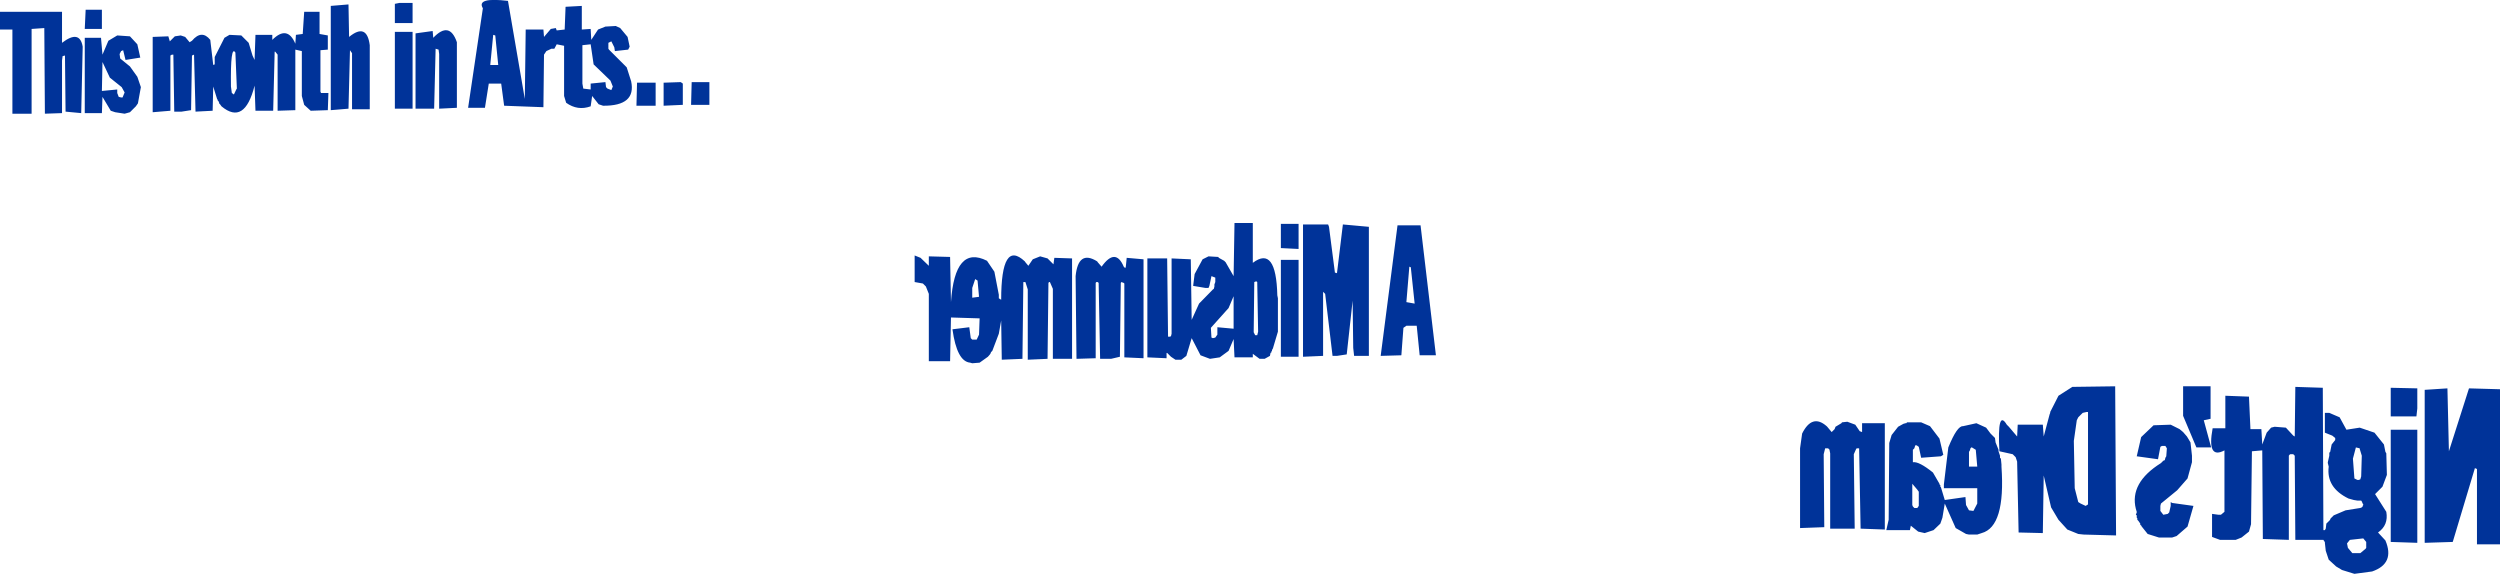 <?xml version="1.0" encoding="UTF-8" standalone="no"?>
<svg xmlns:xlink="http://www.w3.org/1999/xlink" height="97.15px" width="423.25px" xmlns="http://www.w3.org/2000/svg">
  <g transform="matrix(1.0, 0.0, 0.0, 1.0, 382.25, 51.4)">
    <path d="M-12.65 14.0 L-8.0 14.0 -8.0 19.5 -9.15 19.75 -7.9 24.35 -10.4 24.35 -12.65 19.0 -12.65 14.0 M-14.75 20.5 L-13.25 21.25 -12.65 21.75 -12.0 22.5 -11.4 23.5 -11.15 25.75 -11.15 26.85 -11.9 29.6 -13.65 31.6 -16.4 33.85 -16.5 34.25 -16.5 35.1 -16.0 35.75 -15.25 35.6 -15.0 35.35 -14.75 34.25 -14.75 33.6 -14.5 33.75 -10.9 34.25 -11.9 37.75 -13.75 39.35 -14.5 39.6 -16.75 39.6 -18.65 39.0 -19.65 37.75 -19.75 37.6 -19.75 37.5 -19.9 37.5 -19.9 37.25 -20.25 36.75 -20.4 36.6 -20.4 36.35 -20.5 36.25 -20.5 35.85 -20.65 35.75 -20.5 35.35 -20.5 35.25 -20.65 34.75 Q-21.75 30.35 -16.4 27.0 L-16.0 26.6 -15.75 26.5 -15.65 26.1 -15.5 25.85 -15.4 24.5 -15.65 24.1 -16.25 24.1 -16.5 24.25 -16.9 26.35 -20.5 25.85 -19.75 22.6 -17.65 20.6 -14.75 20.5 M-5.5 21.1 L-5.5 15.6 -1.5 15.75 -1.25 21.25 0.6 21.25 0.75 23.85 1.5 21.85 2.25 21.0 2.85 20.85 4.75 21.0 6.0 22.35 6.25 22.5 6.35 14.1 11.0 14.25 11.1 38.35 11.35 38.35 11.5 38.1 11.6 37.25 12.25 36.6 12.25 36.5 12.35 36.35 12.85 35.85 14.85 35.0 17.35 34.6 17.6 34.5 17.75 34.35 17.75 34.25 17.85 34.1 17.85 34.0 17.75 33.85 17.6 33.5 17.5 33.35 16.85 33.35 16.25 33.25 15.35 33.0 Q11.55 31.15 12.0 27.6 L11.85 27.0 11.85 26.85 12.1 25.75 12.1 25.25 12.25 25.1 12.5 23.85 13.1 23.1 13.1 22.75 12.6 22.35 11.35 21.85 11.35 18.5 12.1 18.5 13.85 19.25 15.0 21.35 17.25 21.0 19.75 21.85 21.35 23.85 21.6 25.1 21.75 25.35 21.85 29.0 21.1 31.0 19.85 32.25 21.75 35.25 Q22.15 37.5 20.35 38.75 L21.6 40.1 Q23.25 44.0 19.35 45.35 L16.35 45.75 14.25 45.1 13.25 44.5 12.0 43.35 11.5 41.85 11.35 40.5 11.35 40.35 11.25 40.25 11.1 40.0 6.35 40.0 6.25 25.75 6.0 25.5 5.5 25.5 5.35 25.6 5.25 25.75 5.25 40.0 0.85 39.85 0.75 24.85 -1.0 25.0 -1.15 37.35 -1.5 38.6 -2.75 39.6 -3.75 40.0 -6.4 40.0 -7.75 39.5 -7.75 35.6 -6.65 35.75 -6.25 35.75 -5.65 35.25 -5.65 24.85 Q-8.65 26.45 -7.65 21.1 L-5.5 21.1 M-30.4 19.25 L-30.65 19.75 -31.15 23.25 -31.0 31.25 -30.4 33.6 -30.0 33.85 -29.15 34.25 -28.75 34.0 -28.75 18.35 -29.0 18.35 -29.65 18.5 -30.4 19.25 M-31.4 14.1 L-24.15 14.0 -24.0 39.25 -29.5 39.1 -30.4 39.0 -32.25 38.25 -33.75 36.6 -35.0 34.5 -36.25 29.1 -36.4 38.85 -40.5 38.75 -40.75 26.75 -41.0 26.0 -41.5 25.5 -43.75 25.0 Q-44.15 17.75 -42.5 20.5 L-42.15 20.85 -40.75 22.5 -40.65 20.5 -36.4 20.5 -36.25 22.5 -35.25 18.75 -35.15 18.5 -35.15 18.35 -33.75 15.6 -31.4 14.1 M-68.15 20.5 L-67.4 21.6 -67.0 21.75 -67.0 20.25 -63.15 20.25 -63.15 38.25 -67.25 38.1 -67.5 24.5 -67.9 24.5 -68.0 24.6 -68.4 25.5 -68.25 38.1 -72.4 38.1 -72.4 25.35 -72.5 24.85 -72.5 24.75 -72.75 24.5 -73.25 24.5 -73.5 25.5 -73.4 37.85 -77.5 38.0 -77.5 24.5 -77.15 22.0 Q-75.45 18.6 -73.0 20.75 L-72.9 20.85 -72.15 21.75 -71.65 21.25 -71.5 20.85 -70.5 20.25 -70.4 20.1 -69.5 20.0 -68.15 20.5 M-49.9 20.75 L-47.65 20.25 -46.0 21.0 -45.25 22.0 -44.5 22.75 -44.4 23.5 -43.9 24.75 -43.9 25.0 -43.65 25.75 -43.65 26.1 -43.5 26.25 -43.4 27.25 -43.4 27.6 Q-42.7 37.75 -46.75 38.85 L-47.5 39.1 -48.9 39.1 -49.4 39.0 -51.15 38.0 -53.0 33.85 -53.4 36.25 -53.75 37.25 -54.9 38.35 -56.4 38.85 -57.5 38.6 -58.75 37.6 -58.9 38.35 -62.9 38.35 -62.5 36.6 -62.4 23.6 -62.0 22.25 -60.9 20.85 -60.0 20.35 -59.65 20.25 -59.5 20.25 -59.4 20.1 -57.0 20.1 -55.5 20.75 -53.9 22.85 -53.25 25.6 -53.65 25.85 -57.0 26.1 -57.4 24.25 -57.75 24.0 -58.0 24.0 -58.15 24.5 -58.4 24.75 -58.4 26.85 Q-57.35 26.7 -55.0 28.6 L-53.9 30.5 -53.9 30.6 -53.75 30.75 -53.75 31.0 -53.65 31.1 -53.0 33.25 -49.5 32.75 -49.4 34.1 -48.9 35.0 -48.15 35.1 -47.5 33.85 -47.5 31.25 -53.15 31.25 -53.15 30.6 -52.4 24.35 Q-50.9 20.65 -49.9 20.75 M-57.65 31.5 L-58.5 30.5 -58.5 34.1 -58.4 34.35 -58.15 34.6 -57.65 34.6 -57.4 34.25 -57.4 31.85 -57.65 31.5 M16.6 24.35 L16.1 26.25 16.35 29.6 16.85 29.85 17.1 29.85 17.35 29.75 17.5 29.25 17.6 25.75 17.25 24.6 17.25 24.5 16.6 24.35 M35.75 14.35 L41.0 14.5 41.0 40.75 37.1 40.75 37.1 28.0 36.75 27.85 33.0 40.35 28.25 40.5 28.25 14.6 32.1 14.35 32.35 25.0 35.75 14.35 M27.0 17.75 L26.85 19.1 22.5 19.1 22.5 14.25 27.0 14.35 27.0 17.75 M-48.5 24.35 L-48.65 24.5 -48.75 24.85 -48.9 25.1 -48.9 27.6 -47.5 27.6 -47.75 24.75 -48.4 24.35 -48.5 24.35 M15.5 40.1 L15.1 40.6 15.25 41.35 16.0 42.25 17.35 42.25 18.25 41.5 18.35 41.35 18.35 40.35 17.85 39.75 15.6 40.0 15.5 40.1 M-281.75 -40.5 L-282.25 -43.9 -283.65 -43.75 -283.65 -37.25 -283.5 -36.4 -282.25 -36.25 -282.25 -37.25 -279.75 -37.5 -279.65 -36.65 -279.4 -36.4 -278.75 -36.15 -278.5 -36.75 -278.9 -37.75 -281.75 -40.5 M-281.0 -46.4 L-279.75 -46.9 -278.0 -47.0 -277.25 -46.65 -276.0 -45.15 -275.65 -43.5 -275.9 -43.0 -278.15 -42.75 -278.25 -43.4 -278.75 -44.4 -279.25 -44.15 -279.25 -43.15 -279.15 -43.0 -276.15 -40.0 -275.4 -37.65 Q-274.5 -33.45 -280.15 -33.5 L-280.9 -33.75 -282.0 -35.15 -282.25 -33.4 Q-284.45 -32.6 -286.4 -34.0 L-286.75 -35.15 -286.75 -43.65 -288.0 -43.9 -288.4 -43.15 -288.9 -43.15 -289.75 -42.75 -290.15 -42.15 -290.25 -33.25 -296.9 -33.5 -297.4 -37.25 -299.5 -37.25 -300.15 -33.15 -303.0 -33.15 -300.5 -50.0 Q-301.65 -51.9 -296.25 -51.25 L-293.4 -34.65 -293.25 -46.4 -290.25 -46.4 -290.15 -45.15 -289.0 -46.5 -288.15 -46.65 -288.0 -46.25 -286.65 -46.4 -286.5 -50.25 -283.75 -50.4 -283.75 -46.4 -282.25 -46.5 -282.15 -44.65 -281.0 -46.4 M27.0 21.35 L27.0 40.5 22.5 40.35 22.5 21.35 27.0 21.35 M-298.4 -45.4 L-298.75 -45.5 -299.25 -40.4 -297.9 -40.4 -298.4 -45.4 M-315.4 -47.5 L-315.4 -50.75 -314.65 -50.9 -312.4 -50.9 -312.4 -47.5 -315.4 -47.5 M-307.9 -42.25 L-308.0 -43.0 -308.5 -43.15 -308.75 -33.0 -311.9 -33.0 -311.9 -45.75 -309.0 -46.15 -308.9 -45.0 Q-306.15 -47.9 -304.9 -44.25 L-304.9 -33.15 -307.9 -33.0 -307.9 -42.25 M-312.4 -46.0 L-312.4 -33.0 -315.4 -33.0 -315.4 -46.0 -312.4 -46.0 M-367.75 -49.75 L-365.0 -49.75 -365.0 -46.5 -367.9 -46.5 -367.75 -49.75 M-265.15 -37.5 L-262.15 -37.5 -262.15 -33.65 -265.25 -33.65 -265.15 -37.5 M-274.4 -37.4 L-271.25 -37.4 -271.25 -33.5 -274.5 -33.5 -274.4 -37.4 M-269.9 -33.5 L-269.9 -37.4 -267.0 -37.5 -266.65 -37.25 -266.65 -33.65 -269.9 -33.5 M-364.9 -42.15 L-363.9 -44.5 -362.4 -45.4 -360.25 -45.25 -359.0 -43.9 -358.5 -41.65 -361.0 -41.25 -361.4 -42.9 -361.75 -42.75 -362.0 -42.25 -361.9 -41.5 -360.25 -40.15 -359.0 -38.4 -358.4 -36.65 -358.9 -33.9 -359.25 -33.4 -360.25 -32.4 -361.15 -32.15 -362.75 -32.4 -363.5 -32.65 -364.9 -35.0 -365.0 -32.25 -367.9 -32.25 -367.9 -45.0 -365.15 -45.0 -364.9 -42.15 M-326.25 -50.4 L-323.25 -50.65 -323.15 -45.15 Q-320.15 -47.6 -319.65 -43.75 L-319.65 -32.9 -322.65 -32.9 -322.65 -42.4 -323.0 -42.9 -323.25 -33.0 -326.25 -32.75 -326.25 -50.4 M-328.15 -49.4 L-328.15 -45.65 -326.75 -45.4 -326.75 -43.0 -328.0 -42.9 -328.0 -35.9 -327.9 -35.65 -326.65 -35.65 -326.75 -32.75 -329.65 -32.65 -330.75 -33.65 -331.15 -35.15 -331.15 -42.75 -332.25 -43.0 -332.25 -32.75 -335.25 -32.65 -335.25 -42.15 -335.65 -42.65 -335.75 -42.65 -336.0 -32.65 -339.0 -32.65 -339.15 -36.9 Q-340.85 -30.15 -344.75 -33.4 L-345.0 -33.75 -345.15 -33.9 -345.15 -34.0 -345.25 -34.25 -345.4 -34.4 -345.4 -34.5 -345.5 -34.65 -346.15 -36.75 -346.25 -32.65 -349.15 -32.5 -349.4 -42.15 -349.75 -42.0 -349.9 -32.75 -351.5 -32.5 -352.75 -32.5 -352.9 -42.15 -353.15 -42.15 -353.4 -42.0 -353.4 -32.65 -356.4 -32.4 -356.4 -45.15 -353.75 -45.25 -353.5 -44.4 -352.65 -45.25 -351.65 -45.4 -350.9 -45.15 -350.15 -44.25 -349.75 -44.5 Q-348.1 -46.45 -346.65 -44.65 L-346.15 -40.4 -345.9 -40.5 -345.9 -41.75 -344.25 -45.0 -343.4 -45.5 -341.4 -45.4 -340.15 -44.15 -339.5 -42.0 -339.15 -41.25 -339.0 -45.5 -336.15 -45.5 -336.15 -44.65 Q-333.6 -47.2 -332.25 -44.0 L-332.15 -45.5 -331.0 -45.65 -330.75 -49.4 -328.15 -49.4 M-362.4 -35.65 L-362.15 -35.0 -361.75 -34.9 -361.5 -34.9 -361.15 -35.75 -361.65 -36.65 -363.65 -38.25 -364.9 -40.9 -365.0 -36.0 -362.4 -36.25 -362.4 -35.65 M-371.25 -42.0 L-371.65 -41.9 -371.75 -41.15 -371.75 -32.25 -374.65 -32.15 -374.75 -46.65 -376.9 -46.5 -376.9 -32.15 -380.15 -32.15 -380.15 -46.4 -382.25 -46.4 -382.25 -49.4 -371.75 -49.4 -371.75 -44.15 Q-368.75 -46.45 -368.25 -43.5 L-368.5 -32.25 -371.15 -32.5 -371.25 -42.0 M-342.15 -36.4 L-342.4 -42.5 Q-343.25 -43.9 -343.15 -36.75 L-343.0 -35.65 -342.65 -35.4 -342.25 -36.25 -342.15 -36.4 M-143.65 -6.25 L-144.15 -0.25 -142.75 0.0 -143.4 -6.15 -143.65 -6.25 M-156.25 -5.25 L-155.9 -5.15 -154.9 -13.4 -150.5 -13.0 -150.5 8.85 -153.0 8.85 -153.15 7.5 -153.25 -0.5 -154.25 8.6 -155.9 8.85 -156.65 8.85 -157.9 -1.65 -158.25 -2.0 -158.25 8.85 -161.65 9.0 -161.65 -13.4 -157.4 -13.4 -157.25 -13.0 -156.25 -5.25 M-141.75 -13.25 L-139.15 8.75 -141.9 8.75 -142.4 3.75 -144.15 3.75 -144.65 4.1 -145.0 8.75 -148.5 8.85 -145.65 -13.25 -141.75 -13.25 M-226.4 -7.75 L-225.0 -6.4 -225.0 -8.0 -221.4 -7.9 -221.25 -0.25 Q-220.6 -10.0 -215.15 -7.25 L-213.9 -5.4 -213.15 -1.5 -213.15 -0.9 -212.75 -0.65 Q-212.75 -10.9 -208.75 -7.15 L-208.65 -7.0 -208.15 -6.4 -207.4 -7.5 -206.15 -8.0 -204.9 -7.65 -203.9 -6.65 -203.75 -7.75 -200.75 -7.65 -200.75 9.35 -204.0 9.35 -204.0 -2.5 -204.5 -3.65 -204.65 -3.65 -204.75 -3.5 -204.9 9.35 -208.25 9.5 -208.25 -2.4 -208.65 -3.65 -209.0 -3.65 -209.15 9.35 -212.65 9.5 -212.75 2.85 -213.15 5.1 -214.25 8.0 -214.5 8.25 -214.5 8.35 -214.65 8.6 -215.0 9.0 -216.4 10.0 -217.65 10.1 -218.0 10.0 Q-220.25 9.8 -221.0 4.35 L-218.15 4.0 -217.9 5.85 -217.65 6.1 -216.9 6.1 -216.5 5.25 -216.4 2.5 -221.25 2.35 -221.4 9.75 -225.0 9.75 -225.0 -1.65 -225.5 -2.9 -226.0 -3.4 -227.4 -3.65 -227.4 -8.15 -226.4 -7.75 M-217.15 -4.15 L-217.65 -2.65 -217.65 -1.0 -216.5 -1.15 -216.75 -3.9 -217.15 -4.15 M-180.0 -5.0 L-178.65 -7.5 -177.65 -8.0 -176.0 -7.9 -175.9 -7.75 -175.0 -7.25 -174.75 -7.0 -173.4 -4.65 -173.25 -13.65 -170.15 -13.65 -170.15 -6.9 Q-166.2 -9.9 -166.0 -1.4 L-165.9 -0.9 -165.9 4.75 -166.75 7.6 -166.9 7.85 -166.9 8.0 -167.0 8.1 -167.0 8.25 -167.15 8.35 -167.25 8.85 -168.15 9.35 -169.0 9.35 -170.15 8.5 -170.15 9.1 -173.25 9.1 -173.4 6.0 -174.25 8.0 -175.75 9.1 -177.4 9.35 -179.0 8.75 -180.5 5.85 -181.4 8.85 -182.25 9.5 -183.25 9.5 -184.0 9.0 -184.65 8.35 -184.75 8.35 -184.75 9.25 -188.0 9.1 -188.0 -7.65 -184.65 -7.65 -184.5 5.6 -184.15 5.6 -184.0 5.5 -183.9 5.1 -183.9 -7.65 -180.65 -7.5 -180.5 2.75 -179.25 0.0 -176.9 -2.4 -176.75 -2.5 -176.65 -2.9 -176.65 -3.25 -176.5 -3.65 -176.5 -4.4 -177.15 -4.65 -177.5 -3.0 -177.65 -2.65 -178.15 -2.65 -180.25 -3.0 -180.0 -5.0 M-196.4 -3.65 L-196.65 -3.65 -196.75 -3.5 -196.75 9.25 -200.0 9.35 -200.15 -4.65 Q-199.7 -9.15 -196.5 -7.15 L-196.4 -7.0 -195.75 -6.25 Q-193.4 -9.55 -192.0 -6.25 L-191.75 -6.0 -191.65 -6.25 -191.5 -7.75 -188.65 -7.5 -188.65 9.25 -191.9 9.1 -191.9 -3.4 -192.0 -3.5 -192.4 -3.65 -192.5 -3.5 -192.65 9.0 -194.15 9.35 -196.0 9.35 -196.25 -3.5 -196.4 -3.65 M-169.65 -3.75 L-169.9 -3.65 -170.0 4.85 -169.75 5.35 -169.4 5.35 -169.25 4.75 -169.4 -3.65 -169.5 -3.75 -169.65 -3.75 M-162.4 -7.4 L-162.4 9.0 -165.4 9.0 -165.4 -7.4 -162.4 -7.4 M-162.4 -9.25 L-165.4 -9.4 -165.4 -13.5 -162.4 -13.5 -162.4 -9.25 M-173.4 -1.25 L-174.25 0.75 -177.25 4.1 -177.15 5.75 -176.9 5.85 -176.5 5.75 -176.15 5.25 -176.15 4.0 -173.4 4.25 -173.4 -1.25" fill="#003399" fill-rule="evenodd" stroke="none"/>
  </g>
</svg>
